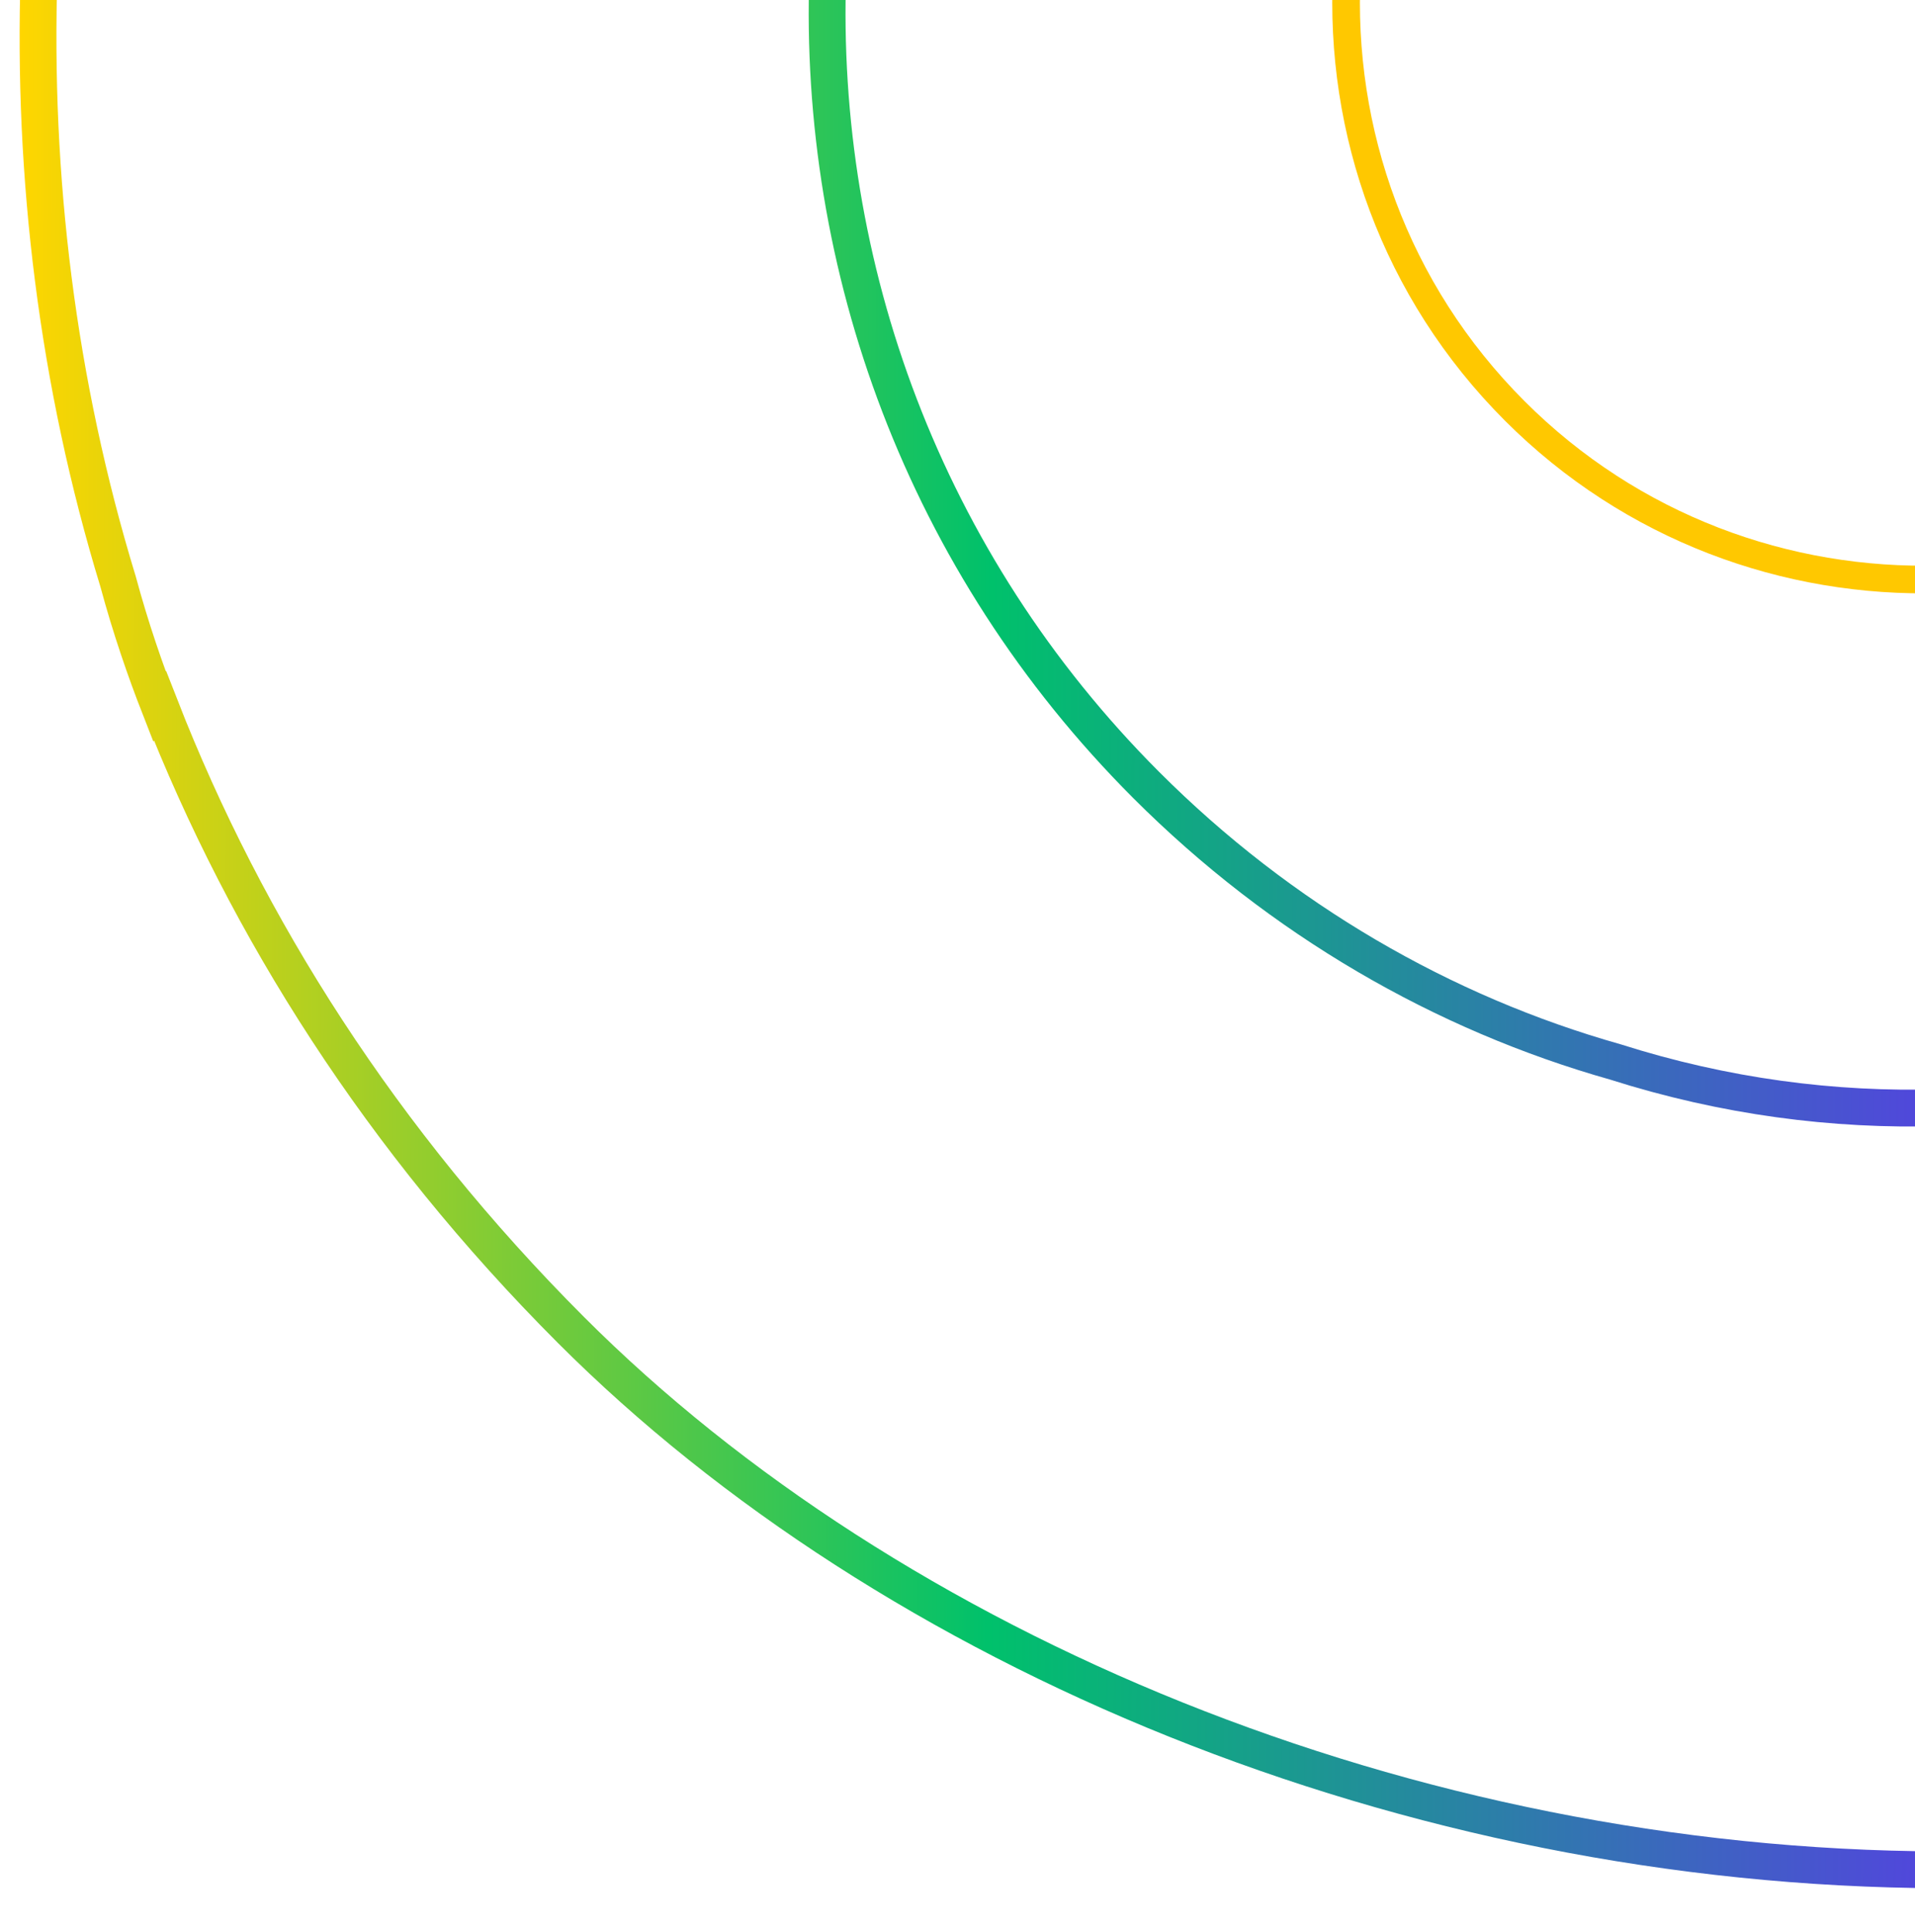 <?xml version="1.0" encoding="UTF-8"?><svg id="Livello_1" xmlns="http://www.w3.org/2000/svg" xmlns:xlink="http://www.w3.org/1999/xlink" viewBox="0 0 229.9 231.9"><defs><style>.cls-1{stroke:#ffc800;stroke-width:3.32px;}.cls-1,.cls-2{fill:none;fill-rule:evenodd;stroke-miterlimit:10;}.cls-2{stroke:url(#Sfumatura_senza_nome_12);stroke-width:4.42px;}</style><linearGradient id="Sfumatura_senza_nome_12" x1="-3735.78" y1="4734.26" x2="-3736.55" y2="4967.8" gradientTransform="translate(4969.81 3846.62) rotate(90)" gradientUnits="userSpaceOnUse"><stop offset="0" stop-color="#5442e0"/><stop offset=".5" stop-color="#00c16b"/><stop offset="1" stop-color="#ffd600"/></linearGradient></defs><path class="cls-1" d="M232.95,69.55V-3.15s-71.26-.07-71.26-.07c-.96,18.93,5.74,38.12,20.16,52.55,14.01,14.02,32.62,20.75,51.1,20.21Z"/><path class="cls-2" d="M232.95,132.97c-12.83.38-25.93-1.33-39.02-5.49-20.66-5.84-40.15-17.06-56.33-33.25-26.72-26.74-39.47-62.23-38.22-97.44H4.69c-.8,24.39,2.19,49.15,9.49,73.04,1.5,5.57,3.31,10.77,4.96,14.99l.07-.08c10.42,26.7,26.64,52.2,49.33,74.91,38.51,38.54,100.34,64.58,164.4,64.81v-91.48Z"/></svg>